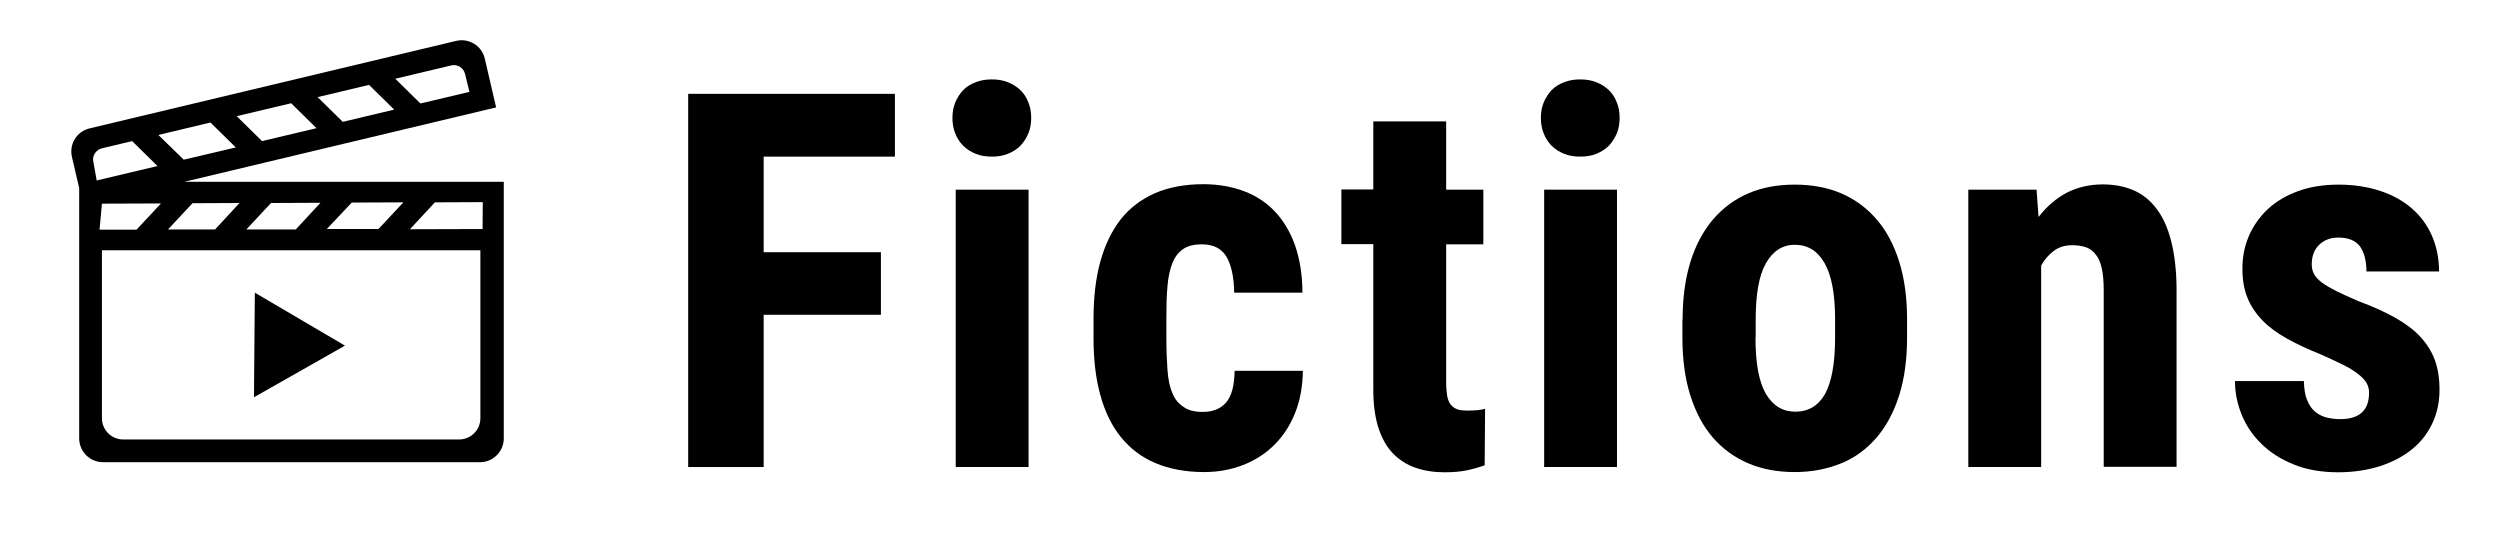 <?xml version="1.0" encoding="UTF-8" standalone="no"?>
<!DOCTYPE svg PUBLIC "-//W3C//DTD SVG 1.1//EN" "http://www.w3.org/Graphics/SVG/1.1/DTD/svg11.dtd">
<svg width="100%" height="100%" viewBox="0 0 200 43" version="1.1" xmlns="http://www.w3.org/2000/svg" xmlns:xlink="http://www.w3.org/1999/xlink" xml:space="preserve" xmlns:serif="http://www.serif.com/" style="fill-rule:evenodd;clip-rule:evenodd;stroke-linejoin:round;stroke-miterlimit:1.414;">
    <g id="roboto_cb" transform="matrix(0.175,0,0,0.175,0,0)">
        <path d="M402.7,143.9L349.1,143.9L349.1,213.5L314.6,213.5L314.6,42.9L409.1,42.9L409.1,71.6L349.1,71.6L349.1,115.3L402.7,115.3L402.7,143.9Z" style="fill:black;fill-rule:nonzero;"/>
        <path d="M435.4,53.9C435.4,51.3 435.8,49 436.7,46.8C437.6,44.7 438.8,42.8 440.3,41.2C441.9,39.6 443.8,38.4 446,37.6C448.2,36.7 450.7,36.3 453.4,36.3C456.1,36.3 458.6,36.7 460.8,37.6C463,38.5 464.9,39.7 466.5,41.2C468.1,42.8 469.3,44.6 470.1,46.8C471,48.9 471.4,51.3 471.4,53.9C471.4,56.5 471,58.8 470.1,61C469.2,63.1 468,65 466.5,66.6C464.9,68.2 463,69.4 460.8,70.3C458.6,71.2 456.1,71.6 453.4,71.6C450.7,71.6 448.2,71.2 446,70.3C443.8,69.4 441.9,68.2 440.3,66.6C438.7,65 437.5,63.1 436.7,61C435.8,58.8 435.4,56.5 435.4,53.9ZM470.2,213.5L436.9,213.5L436.9,86.7L470.2,86.7L470.2,213.5Z" style="fill:black;fill-rule:nonzero;"/>
        <path d="M549.8,188.3C554.4,188.3 558,186.9 560.5,184C563,181.1 564.3,176.3 564.4,169.5L595.6,169.5C595.5,176.7 594.3,183.2 592,188.9C589.7,194.6 586.5,199.5 582.4,203.5C578.4,207.5 573.6,210.5 568.2,212.6C562.7,214.7 556.8,215.8 550.5,215.8C542,215.8 534.6,214.4 528.2,211.7C521.8,209 516.6,205 512.4,199.8C508.2,194.6 505.1,188.2 503,180.6C500.9,173 499.9,164.4 499.9,154.7L499.9,145.6C499.9,135.9 500.9,127.3 503,119.6C505.1,112 508.2,105.6 512.3,100.3C516.4,95.1 521.7,91.1 528,88.3C534.3,85.6 541.7,84.2 550.1,84.2C556.9,84.2 563.1,85.3 568.7,87.4C574.3,89.5 579.1,92.7 583,96.9C586.9,101.1 590,106.3 592.1,112.4C594.2,118.6 595.4,125.7 595.4,133.8L564.2,133.8C564.1,126.7 562.9,121.2 560.7,117.4C558.4,113.6 554.7,111.7 549.5,111.7C545.8,111.7 542.9,112.4 540.8,113.9C538.6,115.4 537,117.6 535.9,120.4C534.8,123.3 534,126.8 533.7,130.9C533.3,135.1 533.2,139.9 533.2,145.4L533.2,154.5C533.2,160 533.4,164.9 533.7,169.1C534,173.3 534.7,176.8 535.9,179.6C537,182.4 538.7,184.5 540.9,185.9C543.1,187.6 546.1,188.3 549.8,188.3Z" style="fill:black;fill-rule:nonzero;"/>
        <path d="M661.1,55.5L661.1,86.7L678.1,86.7L678.1,111.7L661.1,111.7L661.1,174.6C661.1,177.3 661.3,179.4 661.6,181.2C662,182.9 662.5,184.3 663.4,185.2C664.2,186.2 665.3,186.8 666.5,187.2C667.7,187.6 669.3,187.7 671.1,187.7C672.7,187.7 674.2,187.6 675.6,187.5C677,187.3 678.1,187.1 678.9,186.9L678.7,212.7C676.2,213.6 673.5,214.4 670.6,215C667.7,215.6 664.3,215.9 660.4,215.9C655.5,215.9 651,215.2 647,213.8C643,212.4 639.6,210.2 636.7,207.2C633.8,204.2 631.7,200.3 630.1,195.5C628.6,190.7 627.8,185 627.8,178.3L627.8,111.6L613.2,111.6L613.2,86.6L627.8,86.6L627.8,55.5L661.1,55.5Z" style="fill:black;fill-rule:nonzero;"/>
        <path d="M704.4,53.9C704.4,51.3 704.8,49 705.7,46.8C706.6,44.7 707.8,42.8 709.3,41.2C710.9,39.6 712.8,38.4 715,37.6C717.2,36.7 719.7,36.3 722.4,36.3C725.1,36.3 727.6,36.7 729.8,37.6C732,38.5 733.9,39.7 735.5,41.2C737.1,42.8 738.3,44.6 739.1,46.8C740,48.9 740.4,51.3 740.4,53.9C740.4,56.5 740,58.8 739.1,61C738.2,63.1 737,65 735.5,66.6C733.9,68.2 732,69.4 729.8,70.3C727.6,71.2 725.1,71.6 722.4,71.6C719.7,71.6 717.2,71.2 715,70.3C712.8,69.4 710.9,68.2 709.3,66.6C707.7,65 706.5,63.1 705.7,61C704.8,58.8 704.4,56.5 704.4,53.9ZM739.2,213.5L705.9,213.5L705.9,86.7L739.2,86.7L739.2,213.5Z" style="fill:black;fill-rule:nonzero;"/>
        <path d="M769.2,146C769.2,136.1 770.4,127.3 772.8,119.6C775.2,111.9 778.7,105.5 783.1,100.3C787.6,95.1 792.9,91.1 799.2,88.4C805.5,85.7 812.5,84.4 820.4,84.4C828.3,84.4 835.4,85.7 841.7,88.4C848,91.1 853.4,95.1 857.9,100.3C862.4,105.5 865.8,112 868.2,119.6C870.6,127.3 871.8,136 871.8,146L871.8,154.3C871.8,164.3 870.6,173.1 868.2,180.7C865.8,188.3 862.4,194.7 857.9,200C853.4,205.2 848.1,209.2 841.7,211.8C835.3,214.4 828.3,215.8 820.5,215.8C812.6,215.8 805.5,214.5 799.2,211.8C792.9,209.1 787.5,205.2 783,200C778.5,194.8 775.1,188.3 772.7,180.7C770.3,173.1 769.1,164.3 769.1,154.3L769.1,146L769.2,146ZM802.5,154.3C802.5,166.1 804.1,174.7 807.3,180.1C810.5,185.5 815,188.2 820.7,188.2C826.7,188.2 831.2,185.5 834.3,180.1C837.3,174.7 838.9,166.1 838.9,154.3L838.9,146C838.9,134.4 837.3,125.9 834.1,120.3C830.9,114.7 826.4,111.9 820.5,111.9C814.9,111.9 810.5,114.7 807.3,120.3C804.1,125.9 802.6,134.5 802.6,146L802.6,154.3L802.5,154.3Z" style="fill:black;fill-rule:nonzero;"/>
        <path d="M931,86.7L931.9,99.2C935.6,94.4 939.9,90.7 944.8,88.1C949.7,85.6 955.2,84.3 961.3,84.3C966.2,84.3 970.8,85.1 974.9,86.8C979,88.5 982.6,91.2 985.6,95.1C988.6,98.9 990.9,103.9 992.5,110.1C994.1,116.3 995,123.9 995,132.8L995,213.4L961.7,213.4L961.7,132.7C961.7,128.6 961.4,125.3 960.8,122.6C960.2,119.9 959.3,117.8 958,116.3C956.8,114.7 955.3,113.6 953.5,113C951.7,112.4 949.6,112.1 947.2,112.1C944.1,112.1 941.3,112.9 939,114.6C936.7,116.3 934.7,118.5 933.1,121.4L933.1,213.5L899.8,213.5L899.8,86.7L931,86.7Z" style="fill:black;fill-rule:nonzero;"/>
        <path d="M1083,179.5C1083,177.9 1082.6,176.4 1081.8,175C1081,173.6 1079.7,172.3 1077.9,170.9C1076.1,169.5 1073.9,168.1 1071,166.7C1068.1,165.3 1064.8,163.7 1060.9,162C1055.1,159.7 1050,157.3 1045.5,154.8C1041,152.3 1037.3,149.6 1034.3,146.5C1031.3,143.4 1028.9,139.9 1027.4,136.1C1025.8,132.2 1025.1,127.8 1025.1,122.7C1025.1,117.4 1026.1,112.4 1028.1,107.8C1030.1,103.2 1033,99.1 1036.7,95.6C1040.5,92.1 1045,89.4 1050.5,87.4C1055.9,85.4 1062.1,84.4 1069,84.4C1076.1,84.4 1082.5,85.4 1088.2,87.3C1093.9,89.2 1098.7,91.9 1102.7,95.4C1106.7,98.9 1109.7,103.1 1111.8,107.9C1113.9,112.8 1115,118.2 1115,124.1L1081.8,124.1C1081.8,119.3 1080.8,115.5 1078.9,112.7C1076.9,110 1073.6,108.6 1068.9,108.6C1065.4,108.6 1062.5,109.7 1060.2,111.9C1057.9,114.1 1056.8,117.1 1056.8,121C1056.8,122.6 1057.2,124.1 1057.9,125.4C1058.6,126.7 1059.9,128 1061.5,129.2C1063.2,130.5 1065.4,131.7 1068.1,133.1C1070.8,134.4 1074.2,136 1078.2,137.7C1084.5,140 1090,142.5 1094.7,145.1C1099.3,147.7 1103.2,150.5 1106.2,153.7C1109.2,156.9 1111.5,160.4 1113,164.4C1114.5,168.4 1115.2,173 1115.2,178.2C1115.2,183.8 1114.1,188.9 1111.9,193.6C1109.7,198.2 1106.6,202.2 1102.6,205.4C1098.6,208.7 1093.7,211.2 1088,213.1C1082.3,214.9 1075.9,215.9 1068.9,215.9C1061.2,215.9 1054.3,214.7 1048.5,212.3C1042.6,209.9 1037.7,206.8 1033.7,202.8C1029.7,198.9 1026.7,194.4 1024.7,189.4C1022.7,184.4 1021.7,179.4 1021.7,174.2L1053.2,174.2C1053.3,177.6 1053.7,180.5 1054.6,182.7C1055.5,184.9 1056.6,186.7 1058.1,188C1059.5,189.3 1061.3,190.2 1063.3,190.8C1065.3,191.3 1067.5,191.6 1069.8,191.6C1078.6,191.6 1083,187.6 1083,179.5Z" style="fill:black;fill-rule:nonzero;"/>
    </g>
    <g id="clap" transform="matrix(0.175,0,0,0.175,0,0)">
        <path d="M84.3,83.1L226.8,49.1L221.6,26.7C220.2,20.9 214.4,17.3 208.5,18.7L40.9,58.7C35.1,60.1 31.5,65.9 32.9,71.8L36.2,86L36.2,200.4C36.2,206.4 41.1,211.3 47.1,211.3L219.4,211.3C225.4,211.3 230.3,206.4 230.3,200.4L230.3,83.1L84.3,83.1ZM160.8,92.6L184.4,92.5L173,104.7L149.4,104.7L160.8,92.6ZM123.9,92.8L146.5,92.7L135.2,104.9L112.6,104.9L123.9,92.8ZM109.5,92.8L98.3,104.9L76.8,104.9L88,92.9L109.5,92.8ZM144.7,58.6L119.8,64.5L108.2,53.1L133.1,47.2L144.7,58.6ZM145.2,44.4L168.7,38.8L180.2,50.1L156.7,55.7L145.2,44.4ZM107.8,67.4L84,73L72.4,61.7L96.2,56L107.8,67.4ZM212.6,33.8L214.6,42L192.2,47.3L180.7,36L206.3,29.9C209.1,29.2 211.9,31 212.6,33.8ZM46.6,67.8L60.4,64.5L72,75.9L44.2,82.5L42.7,74.1C42,71.3 43.8,68.5 46.6,67.8ZM46.6,93.1L73.6,93L62.4,105L45.5,105L46.6,93.1ZM219.6,191.2C219.6,196.5 215.3,200.9 209.9,200.9L56.3,200.9C51,200.9 46.6,196.6 46.6,191.2L46.6,114.4L219.6,114.4L219.6,191.2ZM220.6,104.7L187.4,104.8L198.8,92.5L220.7,92.4L220.6,104.7ZM116.3,157.7L116.5,133.8L157.7,158L136.9,169.8L116.1,181.6L116.3,157.7Z" style="fill:black;fill-rule:nonzero;"/>
    </g>
</svg>
